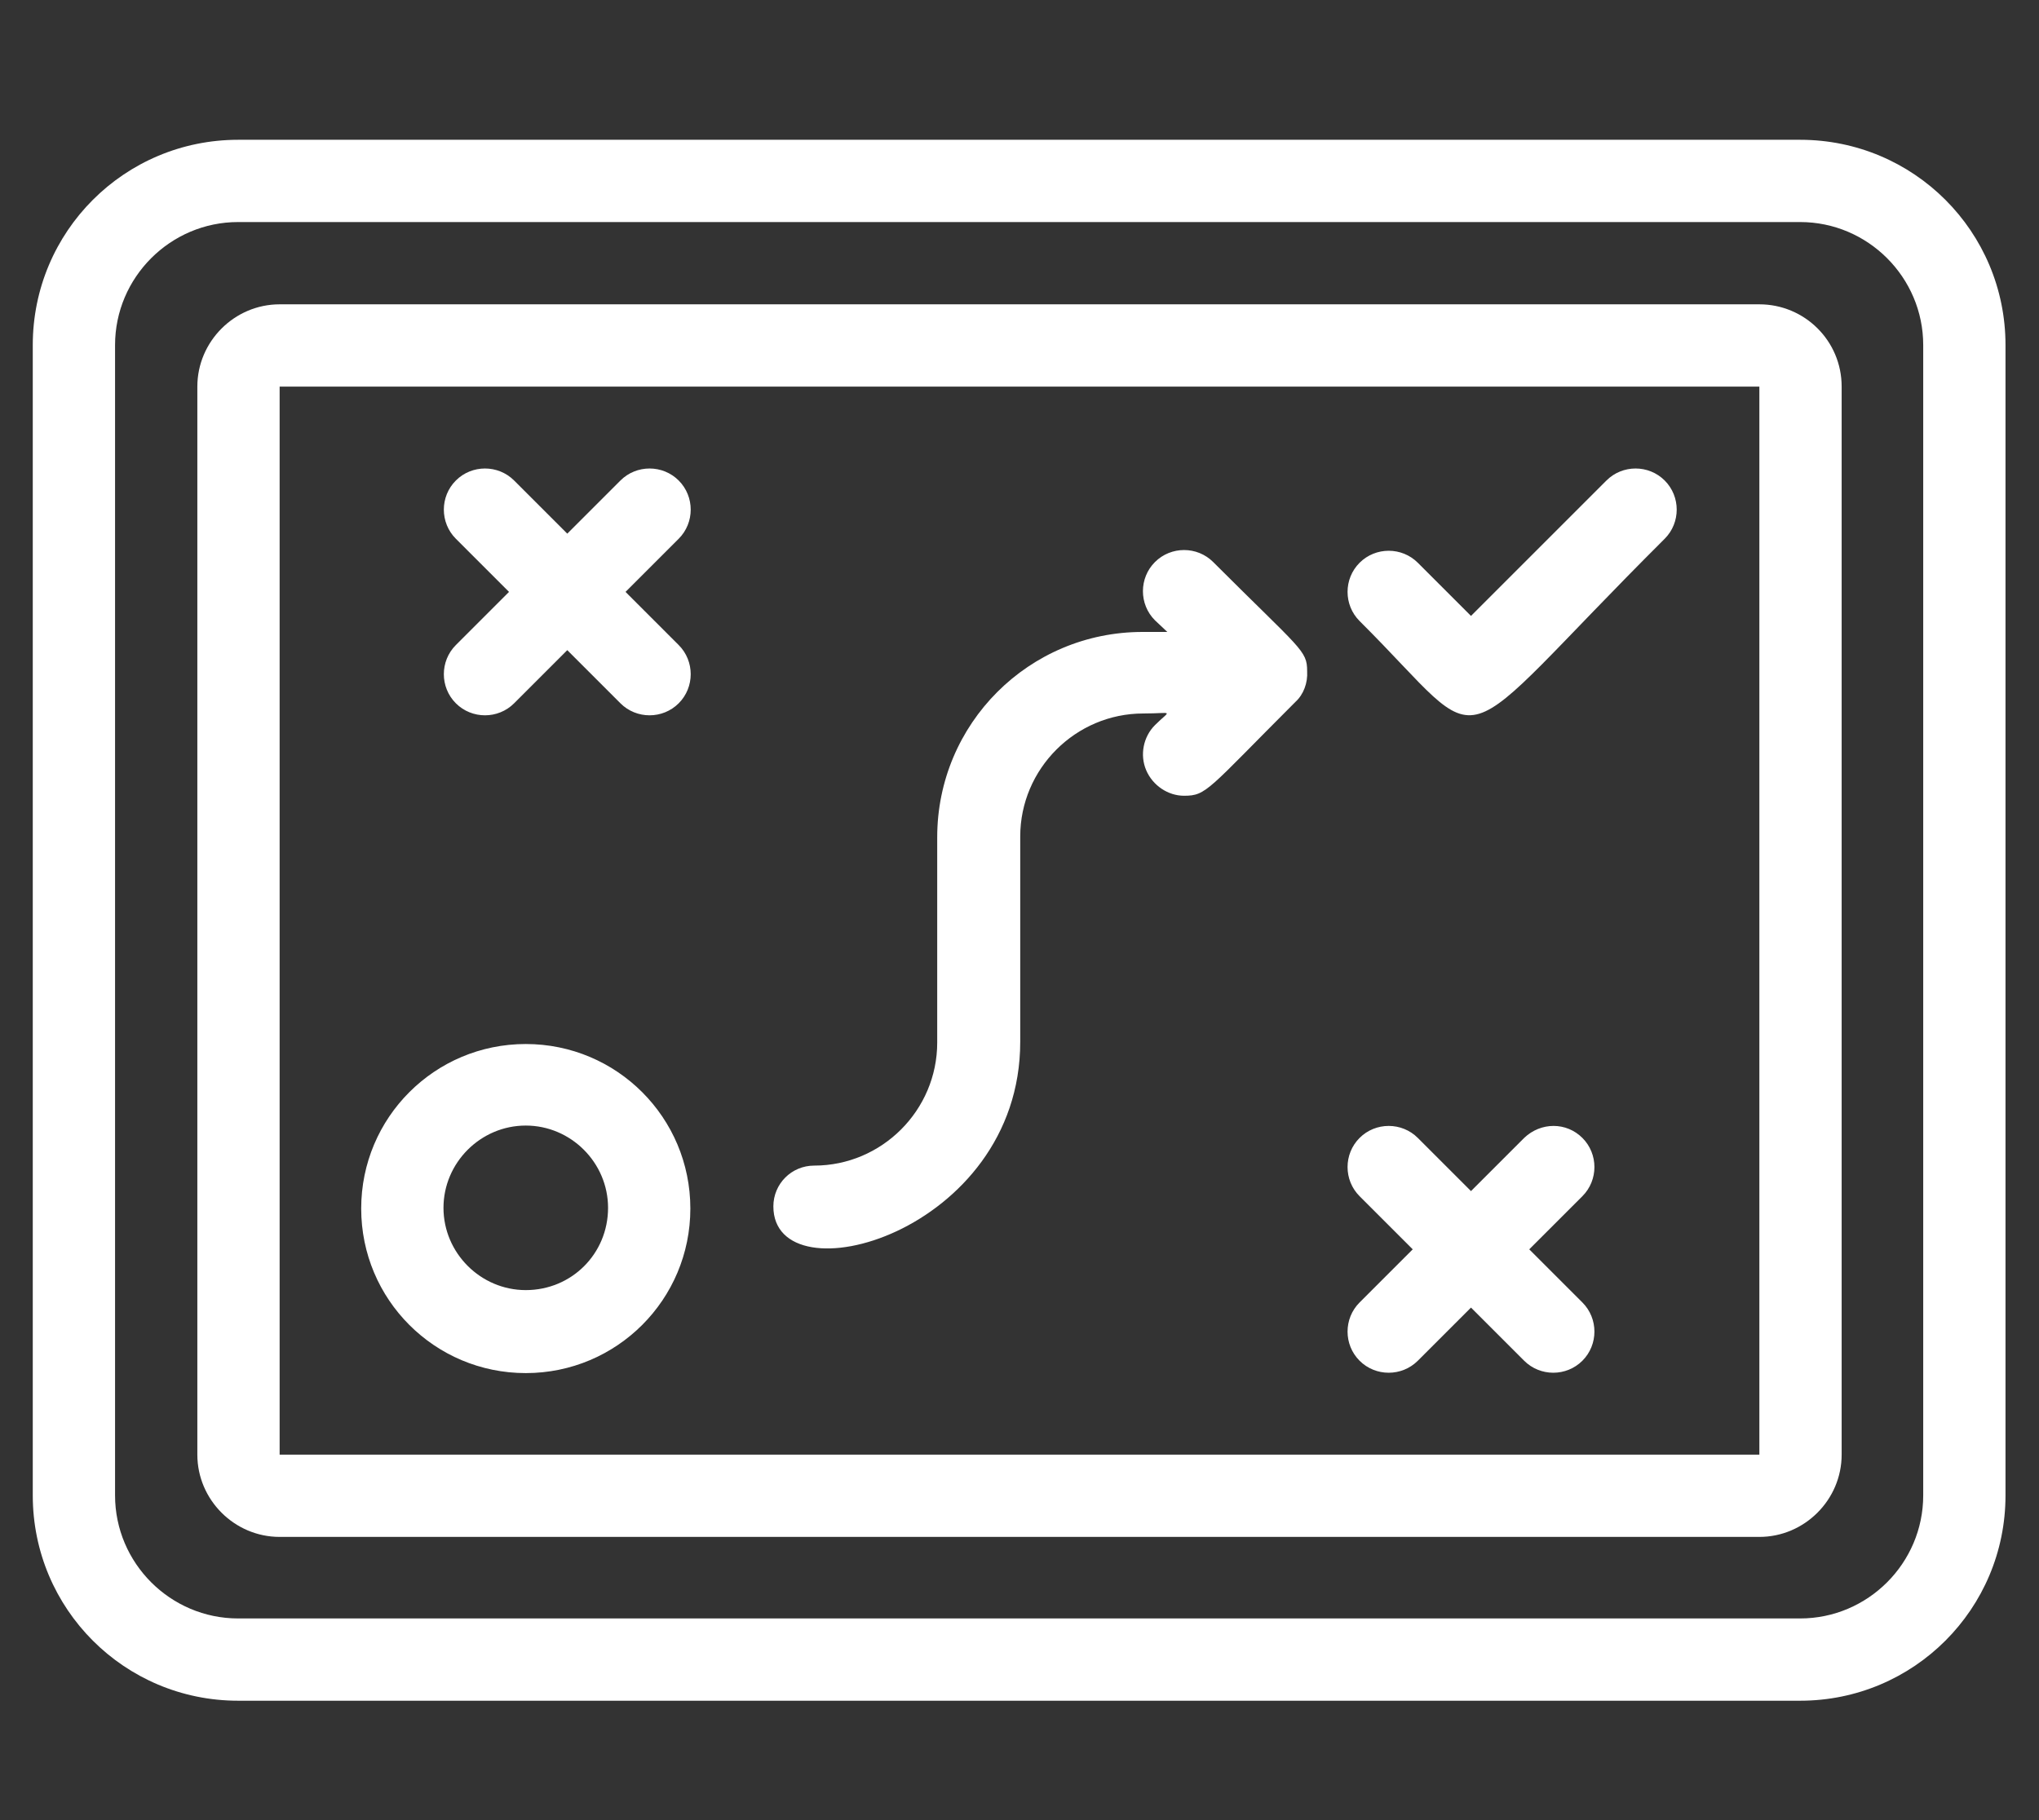 <?xml version="1.0" encoding="UTF-8"?> <svg xmlns="http://www.w3.org/2000/svg" xmlns:xlink="http://www.w3.org/1999/xlink" version="1.1" id="Ebene_1" x="0px" y="0px" viewBox="0 0 280 250" style="enable-background:new 0 0 280 250;" xml:space="preserve"><rect x="0" y="0" width="280" height="250" fill="#333333" stroke="none"/> <style type="text/css"> .st0{fill:#FFFFFF;} </style> <g> <path class="st0" d="M247.2,19.2H32.7c-15.6,0-28.2,12.6-28.2,28.2v158c0,15.6,12.6,28.2,28.2,28.2h214.5 c15.6,0,28.2-12.6,28.2-28.2v-158C275.4,31.8,262.8,19.2,247.2,19.2L247.2,19.2z M264.1,205.4c0,9.3-7.6,16.9-16.9,16.9H32.7 c-9.3,0-16.9-7.6-16.9-16.9v-158c0-9.3,7.6-16.9,16.9-16.9h214.5c9.3,0,16.9,7.6,16.9,16.9V205.4z"></path> <path class="st0" d="M241.6,41.8H38.4c-6.2,0-11.3,5.1-11.3,11.3v146.7c0,6.2,5.1,11.3,11.3,11.3h203.2c6.2,0,11.3-5.1,11.3-11.3 V53.1C252.9,46.8,247.8,41.8,241.6,41.8L241.6,41.8z M38.4,199.8V53.1h203.2v146.7H38.4z"></path> <path class="st0" d="M72.2,143.4c-12.5,0-22.6,10.1-22.6,22.6c0,12.5,10.1,22.6,22.6,22.6c12.5,0,22.6-10.1,22.6-22.6 C94.8,153.5,84.7,143.4,72.2,143.4L72.2,143.4z M72.2,177.2c-6.2,0-11.3-5.1-11.3-11.3s5.1-11.3,11.3-11.3 c6.2,0,11.3,5.1,11.3,11.3C83.5,172.2,78.5,177.2,72.2,177.2L72.2,177.2z M220.6,66l-18.6,18.6l-7.3-7.3c-2.2-2.2-5.8-2.2-8,0 c-2.2,2.2-2.2,5.8,0,8c18.6,18.5,11.3,19.2,41.9-11.3c2.2-2.2,2.2-5.8,0-8C226.4,63.8,222.8,63.8,220.6,66L220.6,66z M209.3,156.3 l-7.3,7.3l-7.3-7.3c-2.2-2.2-5.8-2.2-8,0c-2.2,2.2-2.2,5.8,0,8l7.3,7.3l-7.3,7.3c-2.2,2.2-2.2,5.8,0,8c2.2,2.2,5.8,2.2,8,0l7.3-7.3 l7.3,7.3c2.2,2.2,5.8,2.2,8,0c2.2-2.2,2.2-5.8,0-8l-7.3-7.3l7.3-7.3c2.2-2.2,2.2-5.8,0-8C215.1,154.1,211.6,154.1,209.3,156.3 L209.3,156.3z M85.2,66l-7.3,7.3L70.6,66c-2.2-2.2-5.8-2.2-8,0c-2.2,2.2-2.2,5.8,0,8l7.3,7.3l-7.3,7.3c-2.2,2.2-2.2,5.8,0,8 c2.2,2.2,5.8,2.2,8,0l7.3-7.3l7.3,7.3c2.2,2.2,5.8,2.2,8,0c2.2-2.2,2.2-5.8,0-8l-7.3-7.3l7.3-7.3c2.2-2.2,2.2-5.8,0-8 C91,63.8,87.4,63.8,85.2,66L85.2,66z M179.5,92.2c0-2.9-0.8-2.9-12.9-15c-2.2-2.2-5.8-2.2-8,0c-2.2,2.2-2.2,5.8,0,8l1.7,1.6h-3.4 c-15.6,0-28.2,12.6-28.2,28.2v28.2c0,9.3-7.6,16.9-16.9,16.9c-3.1,0-5.6,2.5-5.6,5.6c0,12.9,33.9,3.7,33.9-22.6v-28.2 c0-9.3,7.6-16.9,16.9-16.9c4.2,0,3.8-0.6,1.6,1.6c-1.6,1.6-2.1,4.1-1.2,6.2c0.9,2.1,3,3.5,5.2,3.5c3.1,0,3.2-0.8,15.3-12.9 C179,95.4,179.6,93.8,179.5,92.2L179.5,92.2z"></path> </g> </svg> 